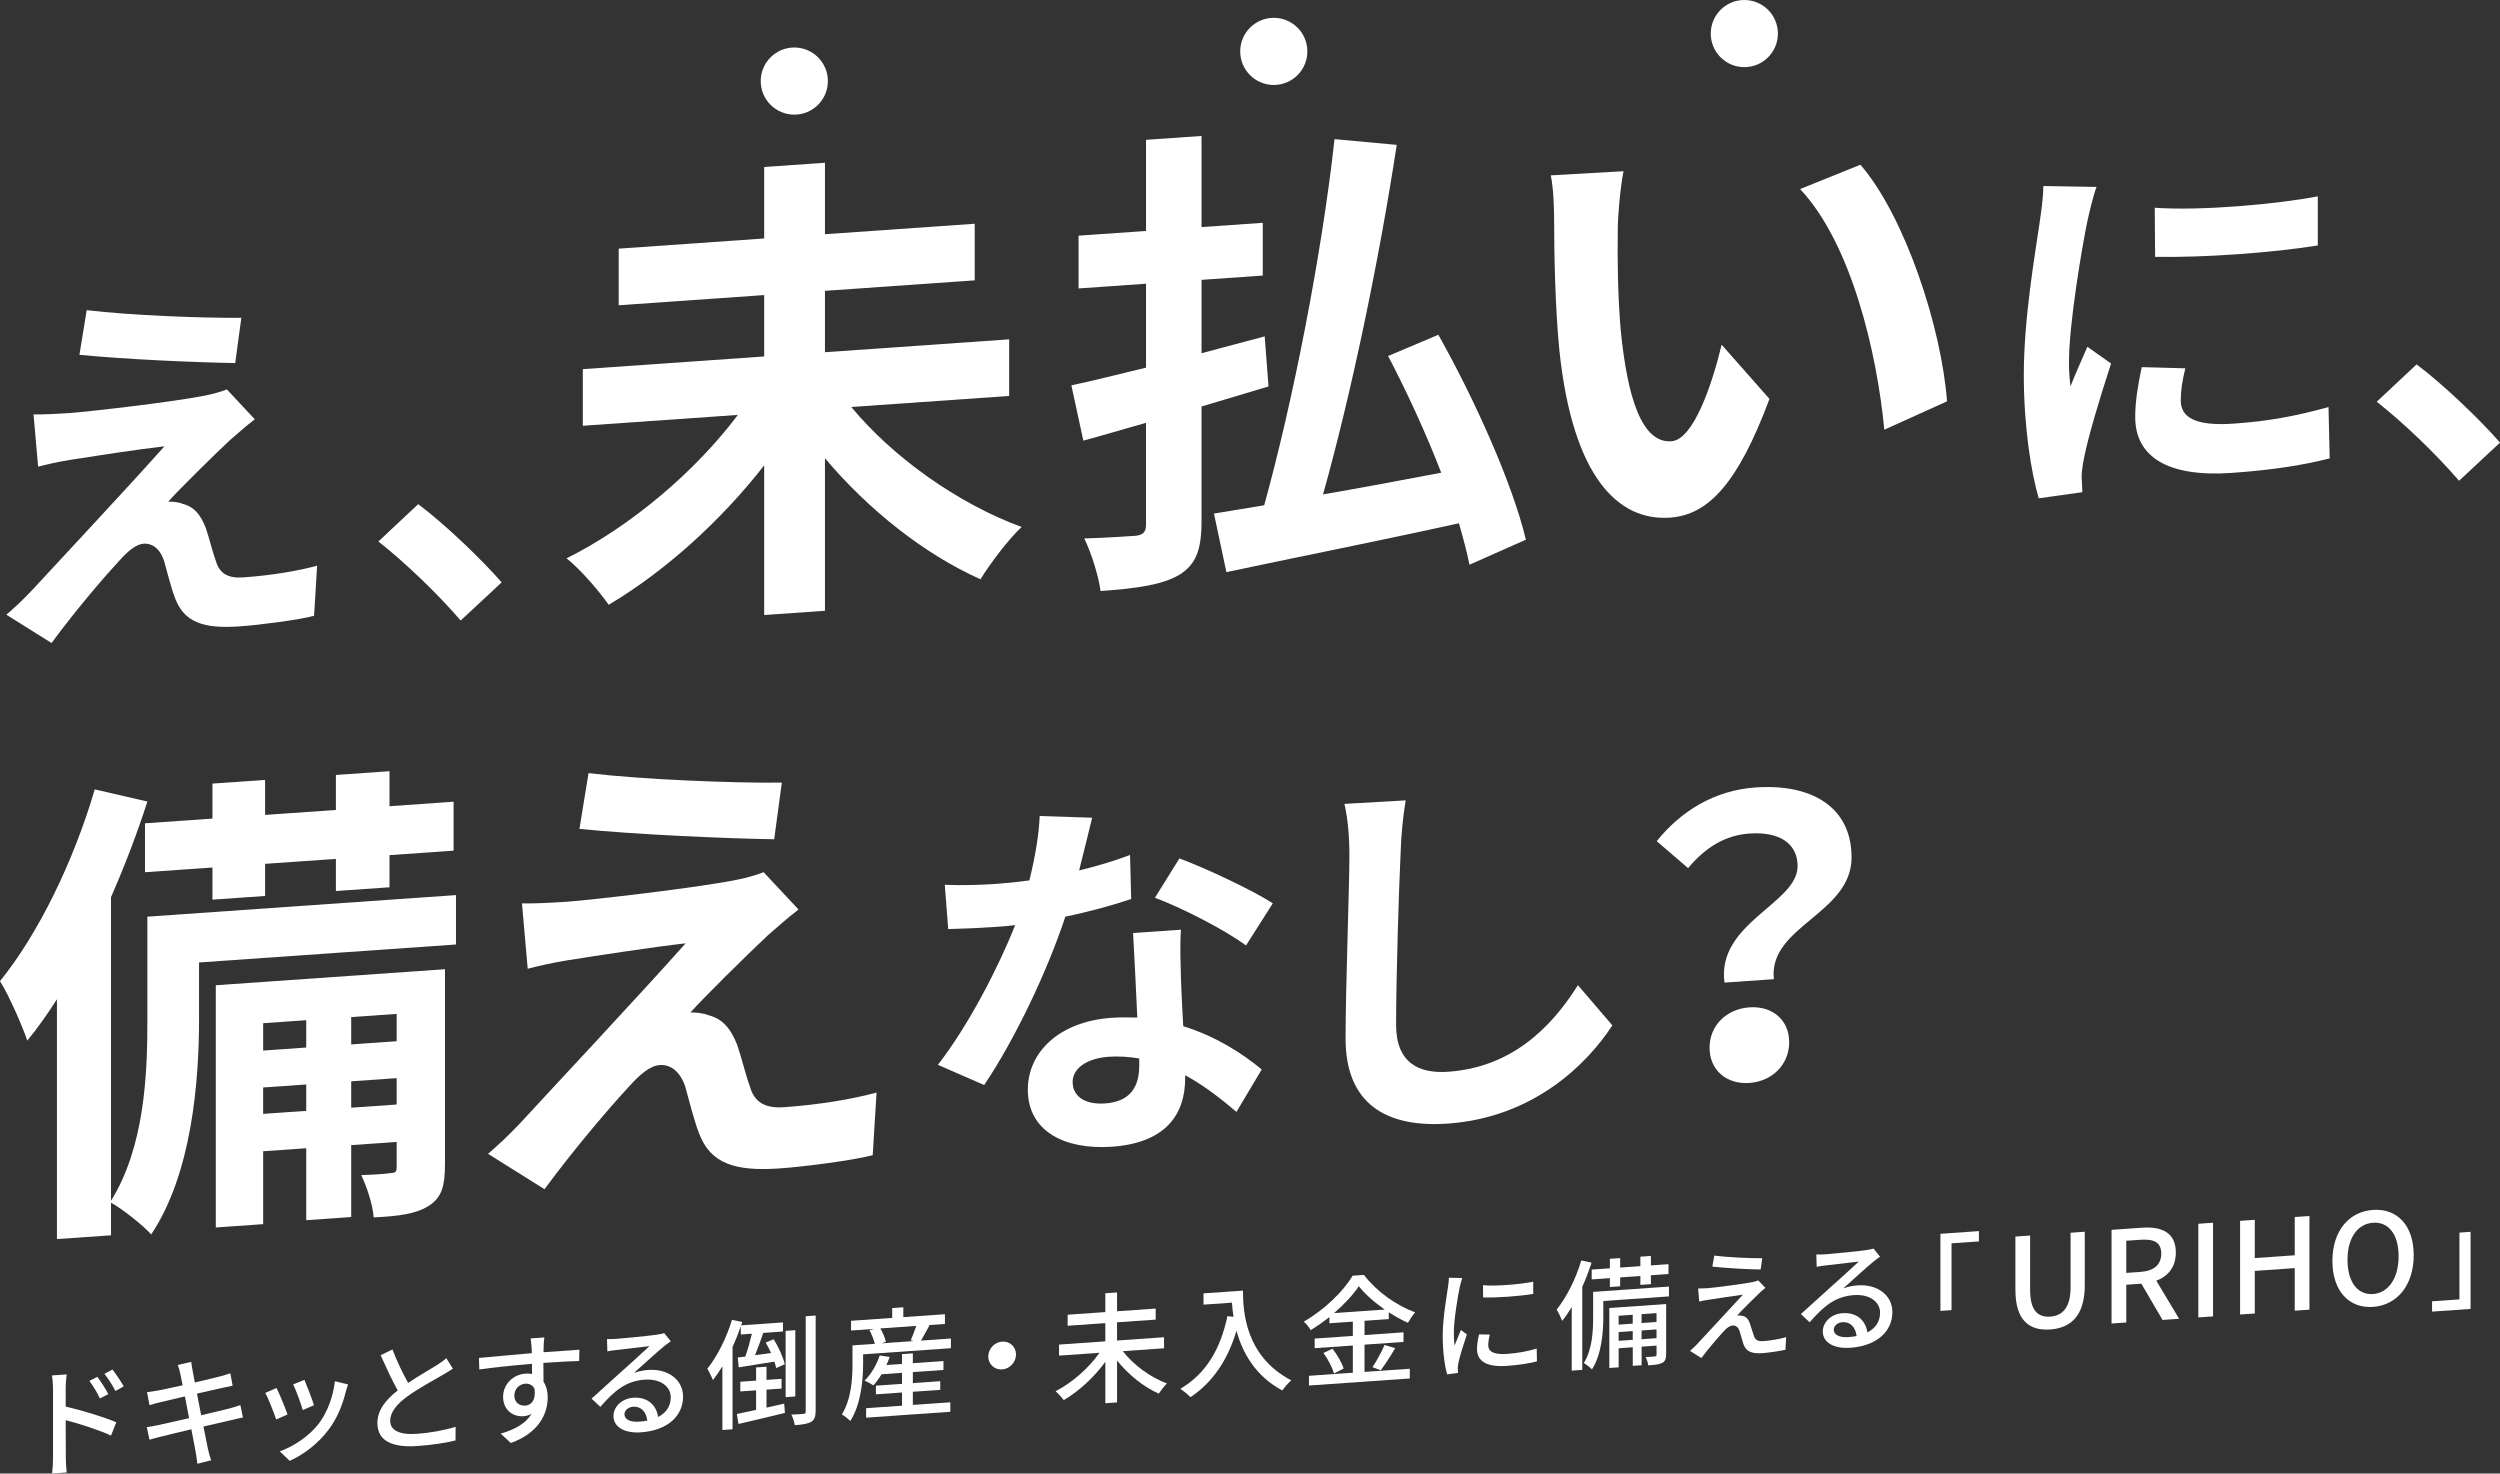 <?xml version="1.0" encoding="UTF-8"?>
<svg id="_レイヤー_2" data-name="レイヤー 2" xmlns="http://www.w3.org/2000/svg" viewBox="0 0 1252.55 738.26">
  <rect x="0" y="0" width="1252.55" height="738.26" fill="#333333" stroke="none"/>
  <defs>
    <style>
      .cls-1 {
        fill: #fff;
      }
    </style>
  </defs>
  <g id="_レイヤー_1-2" data-name="レイヤー 1">
    <g>
      <path class="cls-1" d="M26.56,695.81c0-1.92-.18-4.73-.54-6.69l7.37-.51c-.18,1.99-.48,4.6-.48,6.76v9.37c7.91,1.79,19.42,5.31,25.35,7.84l-2.64,6.67c-6.35-2.92-16.12-6.02-22.71-7.72.06,8.29.06,16.58.06,18.56,0,1.86.18,5.51.42,7.66l-7.31.51c.3-2.12.48-5.44.48-7.72v-34.72ZM54.25,698.5l-4.2,2.16c-1.56-3.31-3.24-6.08-5.27-8.82l4.02-2.02c1.62,2.23,4.14,5.96,5.45,8.69ZM61.97,694.6l-4.13,2.33c-1.74-3.3-3.42-5.95-5.51-8.63l4.02-2.14c1.62,2.11,4.2,5.83,5.63,8.44Z"/>
      <path class="cls-1" d="M89.11,683.87l6.71-1.55c.18,1.13.36,2.98.66,4.28.12.71.54,2.96,1.14,6.05,5.45-1.28,10.55-2.48,12.88-3.12,1.86-.49,3.71-1.04,4.91-1.49l1.14,6.23c-1.08.2-3.12.64-4.79,1-2.64.61-7.67,1.74-13.07,2.96.66,3.38,1.38,7.17,2.1,10.85,5.81-1.37,11.15-2.64,14.02-3.38,2.28-.64,4.25-1.2,5.63-1.72l1.26,6.22c-1.38.22-3.54.79-5.81,1.31-3.12.7-8.39,1.91-13.96,3.2,1.08,5.33,1.92,9.78,2.28,11.38.42,1.71.96,3.78,1.56,5.54l-6.89,1.74c-.3-2.14-.48-4.05-.84-5.83-.24-1.49-1.14-5.93-2.16-11.44-6.53,1.54-12.58,2.98-15.4,3.72-2.46.59-4.25,1.08-5.57,1.53l-1.38-6.33c1.5-.17,4.01-.64,5.69-1,2.94-.63,9.05-2.01,15.52-3.49-.72-3.67-1.44-7.47-2.1-10.91-5.51,1.29-10.49,2.47-12.58,2.98-1.8.43-3.24.83-5.15,1.44l-1.26-6.52c1.68-.24,3.36-.48,5.21-.79,2.22-.4,7.19-1.46,12.64-2.69-.6-2.96-1.02-5.09-1.2-5.92-.36-1.6-.72-2.95-1.2-4.24Z"/>
      <path class="cls-1" d="M144.06,708.68l-5.69,2.5c-1.02-3.11-4.14-11.07-5.45-13.32l5.63-2.44c1.38,2.67,4.38,10.03,5.51,13.25ZM173.25,697.27c-1.62,6.54-4.2,13.09-8.39,18.73-5.51,7.47-12.94,12.86-19.72,15.92l-4.97-4.76c6.77-2.4,14.68-7.51,19.66-14.05,4.14-5.46,7.13-13.47,7.97-21.1l6.59,1.64c-.54,1.54-.9,2.65-1.14,3.62ZM157.31,704.03l-5.63,2.44c-.72-2.77-3.42-10.09-4.79-12.88l5.63-2.26c1.08,2.45,4.02,10.11,4.79,12.7Z"/>
      <path class="cls-1" d="M204.49,692.86c5.27-3.55,11.21-6.91,14.32-8.87,1.98-1.28,3.42-2.28,4.79-3.52l3.3,5.24c-1.56,1.07-3.24,2.09-5.15,3.18-3.96,2.32-11.93,6.6-17.62,10.72-5.27,3.85-8.63,7.87-8.63,12.26,0,4.69,4.49,7.13,13.42,6.51,6.41-.45,14.44-1.91,19.36-3.52l-.06,6.85c-4.73,1.17-11.45,2.24-19.06,2.78-11.57.81-20.08-1.9-20.08-11.51,0-6.37,4.08-11.58,10.19-16.33-2.76-4.85-5.75-11.43-8.57-17.66l5.93-2.88c2.4,6.32,5.33,12.24,7.85,16.75Z"/>
      <path class="cls-1" d="M272.37,674.48c-.06.72-.06,1.81-.06,3.01l17.98-1.26-.12,5.66c-3.54.07-9.23.35-17.92.95.06,3.24.06,6.72.06,9.43,1.38,2.07,2.1,4.78,2.1,7.84,0,7.99-4.25,17.72-18.46,22.86l-5.09-4.69c7.07-2.06,12.59-5.08,15.46-9.91-1.2.68-2.64,1.08-4.19,1.19-4.85.34-10.07-2.9-10.07-9.75,0-6.31,5.09-11.17,11.15-11.59,1.2-.08,2.34-.04,3.36.18,0-1.56-.06-3.36-.06-5.1-9.11.76-18.94,1.8-26.37,2.81l-.18-5.75c6.77-.59,17.92-1.67,26.49-2.39-.06-1.32-.06-2.34-.12-3.05-.18-1.91-.36-3.76-.48-4.35l6.89-.48c-.18.79-.36,3.57-.36,4.41ZM263.14,704.26c3.12-.22,5.45-2.84,4.67-8.44-.96-1.92-2.7-2.7-4.67-2.56-2.76.19-5.45,2.42-5.45,6.03,0,3.3,2.58,5.17,5.45,4.96Z"/>
      <path class="cls-1" d="M308.91,670.78c3.12-.22,16.78-1.53,20.02-2.06,2.1-.33,3.18-.52,3.83-.81l3.3,4.09c-1.26.87-2.52,1.8-3.78,2.85-3.06,2.5-10.43,9.26-14.68,13.04,2.4-.89,4.79-1.36,7.19-1.52,10.01-.7,17.44,4.97,17.44,13.38,0,9.55-7.61,16.93-21.09,17.88-8.27.58-13.78-2.7-13.78-8.17,0-4.45,3.96-8.75,9.89-9.16,7.43-.52,11.69,3.99,12.46,9.64,4.13-2.09,6.35-5.49,6.35-9.88,0-5.65-5.51-9.35-13-8.82-9.59.67-15.22,5.57-22.29,13.63l-4.38-4.14c4.67-4.17,12.17-11,15.7-14.19,3.36-3,10.31-9.25,13.3-12.1-3.18.34-13.54,1.55-16.66,1.95-1.5.17-3.06.39-4.43.67l-.18-6.17c1.5.08,3.35,0,4.79-.09ZM320.05,712.29c1.5-.11,2.94-.27,4.25-.54-.48-4.35-3.12-7.23-7.07-6.96-2.52.18-4.38,1.93-4.38,3.73,0,2.64,2.94,4.06,7.19,3.76Z"/>
      <path class="cls-1" d="M371.15,664.51c-1.2,3.45-2.58,6.97-4.13,10.32v41.27l-5.09.36v-31.9c-1.5,2.51-3.12,4.84-4.73,6.88-.54-1.34-1.98-4.37-2.82-5.69,4.97-6.11,9.59-15.33,12.34-24.47l5.15,1.08-.54,1.66,20.97-1.47v4.57l-9.89.69c-1.26,3.75-2.76,7.82-4.13,11.16l8.03-1.1c-.84-1.8-1.74-3.6-2.64-5.22l3.96-1.66c2.46,3.91,4.79,9.16,5.57,12.53l-4.32,1.92c-.18-.95-.54-2.06-.9-3.24-6.41,1.05-12.82,2.1-17.86,2.87l-.48-4.95c1.14-.14,2.4-.29,3.78-.44,1.2-3.33,2.4-7.68,3.3-11.46l-5.57.39v-4.08ZM384.03,705.24c2.94-.63,5.93-1.32,8.87-2l.36,4.66c-8.27,2.02-16.84,4.06-23.25,5.53l-.84-4.99c2.7-.55,6.05-1.26,9.65-2.06v-9.79l-7.91.55v-4.87l7.91-.55v-6.61l5.21-.36v6.61l7.55-.53v4.87l-7.55.53v9.01ZM398.47,699.66l-4.85.34v-33.22l4.85-.34v33.22ZM408.66,659.12v47.7c0,2.94-.6,4.55-2.28,5.57-1.68.96-4.32,1.38-8.15,1.65-.24-1.42-.96-3.78-1.74-5.29,2.76-.07,5.33-.31,6.11-.37s1.08-.32,1.08-1.22v-47.7l4.97-.35Z"/>
      <path class="cls-1" d="M476.43,670.6v4.87l-43.99,3.08v4.63c0,8.05-1.02,20.32-6.41,28.74-.9-.9-3.18-2.72-4.25-3.25,4.79-7.72,5.33-18.03,5.33-25.12v-9.49l11.21-.78c-.48-2.01-1.56-4.7-2.7-6.78l2.16-.69-11.39.8v-4.87l20.62-1.44v-4.93l5.57-.39v4.93l20.85-1.46v4.87l-8.51.59.78.12c-1.5,2.69-3,5.5-4.25,7.63l14.98-1.05ZM457.37,703.89l18.76-1.31v4.75l-42.19,2.95v-4.74l17.98-1.26v-6.61l-13.07.91v-4.33l13.07-.91v-5.53l-10.25.72c-1.26,2.13-2.7,4.03-4.08,5.57-1.02-.71-3.18-1.88-4.43-2.39,3.29-3.17,6.05-7.93,7.61-12.61l4.97.79c-.48,1.35-1.02,2.71-1.62,4.02l7.79-.54v-4.93l5.45-.38v4.93l15.34-1.07v4.45l-15.34,1.07v5.53l13.72-.96v4.33l-13.72.96v6.61ZM441.07,665.57c1.26,2.13,2.4,4.82,2.76,6.71l-2.16.75,16.12-1.13-1.5-.38c.9-2.05,2.04-4.89,2.76-7.22l-17.98,1.26Z"/>
      <path class="cls-1" d="M509.04,678.65c0,3.84-3.12,7.19-6.95,7.46s-6.95-2.64-6.95-6.48,3.12-7.19,6.95-7.46,6.95,2.64,6.95,6.48Z"/>
      <path class="cls-1" d="M562.55,676.96c5.33,6.9,13.96,13.2,22.11,16.17-1.32,1.23-3.06,3.58-4.08,5.09-7.55-3.26-15.22-9.51-20.91-16.56v20.97l-5.87.41v-20.73c-5.69,7.79-13.36,14.81-20.85,19.18-.96-1.31-2.82-3.35-4.08-4.46,8.15-4.17,16.72-11.62,21.99-19.26l-20.26,1.42v-5.53l23.19-1.62v-9.13l-18.88,1.32v-5.53l18.88-1.32v-9.43l5.87-.41v9.43l19.36-1.35v5.53l-19.36,1.35v9.13l23.55-1.65v5.53l-20.68,1.45Z"/>
      <path class="cls-1" d="M622.75,646.61c0,10.87,1.38,33.06,24.21,44.98-1.26,1.05-3.54,3.61-4.5,5.06-13.6-7.28-20.02-19.09-22.95-29.93-4.43,14.79-11.92,25.82-23.01,33.27-1.08-1.07-3.65-3.23-5.15-4.15,12.88-7.57,20.14-19.91,23.61-36.43l3.06.33c-.42-2.49-.66-4.94-.78-7.09l-14.26,1v-5.65l19.78-1.38Z"/>
      <path class="cls-1" d="M683.68,687.35l22.65-1.58v4.87l-50.52,3.53v-4.87l21.99-1.54v-13.64l-19.12,1.34v-4.81l19.12-1.34v-7.15l-11.75.82v-3.12c-3,2.37-6.11,4.57-9.35,6.54-.66-1.22-2.28-3.21-3.48-4.26,10.19-5.76,19.96-15.27,24.45-22.98l5.69-.4c6.35,8.33,16.36,15.38,25.65,18.75-1.32,1.53-2.64,3.55-3.6,5.24-3.18-1.4-6.41-3.22-9.59-5.28v3.42l-12.17.85v7.15l19.54-1.37v4.81l-19.54,1.37v13.64ZM667.62,675.73c2.34,3.02,4.73,7.12,5.57,9.94l-4.85,2.5c-.72-2.83-3-7.18-5.27-10.32l4.55-2.12ZM693.8,656.12c-5.21-3.6-9.89-7.72-13-11.71-2.88,4.29-7.25,9.04-12.41,13.48l25.41-1.78ZM687.63,684.97c2.04-2.97,4.61-7.71,6.05-11.12l5.33,1.61c-2.34,3.95-5.04,8.22-7.25,11.08l-4.13-1.57Z"/>
      <path class="cls-1" d="M731.33,644.97c-1.02,5-2.94,16.43-2.94,22.85,0,2.1.12,4.2.36,6.4,1.02-2.53,2.22-5.56,3.18-7.85l3,2.19c-1.56,4.67-3.66,11.25-4.25,14.29-.18.85-.36,2.13-.3,2.79,0,.6.06,1.5.12,2.21l-5.45.74c-1.2-4.12-2.22-11.14-2.22-19.25,0-8.95,1.92-19.3,2.58-24.15.24-1.52.48-3.4.54-5.02l6.65.14c-.42,1.11-1.02,3.56-1.26,4.65ZM745.65,674.06c0,2.7,2.1,4.78,9.35,4.27,5.39-.38,9.89-1.17,14.92-2.67l.12,6.42c-3.78.98-8.75,1.81-15.16,2.26-10.19.71-14.86-2.51-14.86-8.33,0-2.16.3-4.47,1.02-7.46l5.39.1c-.54,2.14-.78,3.78-.78,5.4ZM768.18,642.15v6.13c-6.83,1.14-18.16,1.99-25.11,1.76l-.06-6.12c6.89.6,18.94-.48,25.17-1.76Z"/>
      <path class="cls-1" d="M797.41,632.6c-1.32,4.06-2.88,8.19-4.67,12.16v41.57l-5.27.37v-31.84c-1.56,2.57-3.12,4.9-4.79,6.94-.48-1.35-1.92-4.37-2.76-5.69,4.97-6.18,9.59-15.39,12.34-24.59l5.15,1.08ZM836.19,649.53l-32.9,2.3v8.05c0,7.57-.84,18.68-5.69,26.23-.84-.9-2.94-2.62-4.08-3.2,4.25-6.79,4.67-16.01,4.67-22.73v-12.92l37.99-2.66v4.93ZM806.58,640.37l-9.11.64v-4.93l9.11-.64v-4.75l5.15-.36v4.75l10.13-.71v-4.75l5.27-.37v4.75l8.81-.62v4.93l-8.81.62v4.45l-5.27.37v-4.45l-10.13.71v4.45l-5.15.36v-4.45ZM834.75,678.4c0,2.22-.36,3.51-1.86,4.4-1.56.83-3.78,1.05-7.07,1.28-.18-1.25-.72-3.07-1.32-4.17,2.16-.09,4.02-.22,4.62-.32.66-.11.84-.3.84-.9v-4.51l-7.49.52v9.31l-4.43.31v-9.31l-7.07.5v9.55l-4.67.33v-30.04l28.47-1.99v25.05ZM810.96,659.22v4.45l7.07-.5v-4.45l-7.07.5ZM818.03,671.28v-4.38l-7.07.5v4.38l7.07-.5ZM822.46,658.42v4.45l7.49-.52v-4.45l-7.49.52ZM829.95,670.45v-4.38l-7.49.52v4.38l7.49-.52Z"/>
      <path class="cls-1" d="M880.94,648.38c-2.52,2.4-8.75,8.6-10.61,10.71.54-.1,1.62-.05,2.28.14,2.1.21,3.36,1.57,4.14,3.92.6,1.64,1.32,4.29,1.92,5.99.6,2.06,1.98,2.99,4.73,2.79,4.25-.3,8.63-1.14,11.51-2.01l-.36,6.33c-2.52.6-8.33,1.48-11.45,1.7-5.21.36-8.21-.63-9.59-4.5-.6-1.76-1.44-4.95-1.92-6.47-.72-2.11-1.98-2.99-3.48-2.88-1.44.1-2.82,1.1-4.19,2.58-2.16,2.31-7.79,8.72-11.51,13.72l-5.69-3.57c.9-.78,2.16-1.95,3.54-3.37,2.7-2.95,17.2-18.5,22.95-24.79-4.49.55-13.3,1.95-16.9,2.5-2.04.26-3.66.62-4.97.95l-.54-6.57c1.38.02,3.36-.05,5.39-.2,3.18-.28,16.96-2.03,21.69-2.96,1.02-.19,2.46-.59,3.06-.87l3.54,3.72c-1.32,1.05-2.7,2.29-3.54,3.13ZM882.91,630.4l-.78,5.64c-6.17-.05-16.96-.68-24.21-1.43l.96-5.53c6.59.86,18.1,1.38,24.03,1.32Z"/>
      <path class="cls-1" d="M914.79,628.41c3.12-.22,16.78-1.53,20.02-2.06,2.1-.33,3.18-.52,3.84-.81l3.29,4.09c-1.26.87-2.52,1.8-3.77,2.85-3.06,2.5-10.43,9.26-14.68,13.04,2.4-.89,4.79-1.36,7.19-1.52,10.01-.7,17.44,4.97,17.44,13.38,0,9.55-7.61,16.93-21.09,17.88-8.27.58-13.78-2.7-13.78-8.17,0-4.45,3.96-8.75,9.89-9.16,7.43-.52,11.69,3.99,12.46,9.64,4.13-2.09,6.35-5.49,6.35-9.88,0-5.65-5.51-9.35-13-8.82-9.59.67-15.22,5.57-22.29,13.63l-4.38-4.14c4.67-4.17,12.17-11,15.7-14.19,3.36-3,10.31-9.25,13.3-12.1-3.18.34-13.54,1.55-16.66,1.95-1.5.17-3.06.39-4.43.67l-.18-6.17c1.5.08,3.36,0,4.79-.1ZM925.94,669.92c1.5-.1,2.94-.26,4.25-.54-.48-4.35-3.12-7.23-7.07-6.95-2.52.18-4.38,1.93-4.38,3.73,0,2.64,2.94,4.06,7.19,3.76Z"/>
      <path class="cls-1" d="M991.48,616.8v5.17l-13.72.96v33.46l-5.57.39v-38.63l19.3-1.35Z"/>
      <path class="cls-1" d="M1009.76,646.35v-26.81l7.37-.51v27.32c0,10.57,4.19,13.72,10.04,13.31,5.91-.41,10.23-4.15,10.23-14.72v-27.32l7.11-.5v26.81c0,15.28-6.99,21.44-17.34,22.16-10.35.72-17.41-4.45-17.41-19.73Z"/>
      <path class="cls-1" d="M1057.93,616.17l15.31-1.07c9.66-.67,16.9,2.32,16.9,12.45,0,7.26-3.88,11.86-9.78,14.12l11.43,19.07-8.32.58-10.61-18.17-7.56.53v18.91l-7.37.51v-46.93ZM1072.35,637.26c6.8-.48,10.48-3.54,10.48-9.2s-3.68-7.38-10.48-6.91l-7.05.49v16.11l7.05-.49Z"/>
      <path class="cls-1" d="M1101.41,613.13l7.37-.52v46.93l-7.37.52v-46.93Z"/>
      <path class="cls-1" d="M1122.33,611.67l7.37-.52v19.17l20.01-1.4v-19.17l7.37-.51v46.93l-7.37.51v-21.33l-20.01,1.4v21.33l-7.37.52v-46.93Z"/>
      <path class="cls-1" d="M1168.59,631.74c0-15.09,8.32-24.71,20.33-25.55,12-.84,20.39,7.61,20.39,22.71s-8.38,25.04-20.39,25.88c-12.01.84-20.33-7.94-20.33-23.03ZM1201.75,629.42c0-11.02-5.08-17.35-12.83-16.8-7.75.54-12.77,7.58-12.77,18.59s5.02,17.67,12.77,17.13c7.75-.54,12.83-7.96,12.83-18.92Z"/>
      <path class="cls-1" d="M1218.51,657.15v-5.17l13.72-.96v-33.46l5.57-.39v38.63l-19.3,1.35Z"/>
    </g>
    <g>
      <path class="cls-1" d="M115.16,220.55c-8.63,8.1-26.46,25.69-30.88,30.8,1.73-.12,5.18.21,7.1,1.04,5.56,1.34,9.01,5.14,11.7,12.06,1.73,5.07,3.45,12.25,5.18,16.94,1.73,5.84,5.95,8.43,13.42,7.91,14.58-1.02,27.62-3.28,37.2-5.87l-1.53,25.1c-7.86,2.09-27.42,4.61-37.2,5.29-18.03,1.26-27.81-1.9-32.41-14.07-2.11-5.43-4.22-14.12-5.56-18.84-2.3-6.57-6.33-8.79-10.16-8.52-3.83.27-7.86,3.62-12.27,8.55-6.71,7.2-20.9,23.57-33.94,41.21l-22.63-14.18c3.45-2.93,8.25-7.31,13.23-12.65,9.78-10.68,48.52-52.03,65.97-71.71-13.42,1.52-36.05,5.02-46.98,6.75-6.52,1.03-12.27,2.4-16.3,3.45l-2.3-26.18c4.41.08,11.32-.22,18.22-.7,9.01-.63,52.16-5.57,67.89-8.78,3.45-.63,8.63-2.14,10.74-3.06l14,14.98c-4.99,3.81-9.01,7.55-12.47,10.48ZM120.92,159.2l-3.07,22.71c-19.94-.33-55.42-1.89-78.05-4.15l3.64-22.36c21.29,2.55,57.72,4.04,77.48,3.81Z"/>
      <path class="cls-1" d="M230.81,310.89c-11.7-13.6-27.81-29.01-41.23-39.6l19.95-18.7c13.62,10.2,32.03,27.94,41.81,39.18l-20.52,19.12Z"/>
      <path class="cls-1" d="M426.51,203.92c20.86,25.22,53.46,48.41,85.34,60.12-6.71,6.24-15.82,18.41-20.62,26.19-28.29-12.68-56.09-34.77-77.91-60.64v76.42l-30.45,2.13v-74.98c-21.81,27.96-49.86,53.23-77.91,69.85-4.79-6.87-14.14-17.75-21.1-23.28,32.12-15.94,64.73-43.7,85.82-71.85l-77.67,5.43v-28.36l90.86-6.35v-30.76l-72.88,5.1v-28.36l72.88-5.1v-35.81l30.45-2.13v35.81l75.03-5.25v28.36l-75.03,5.25v30.76l92.29-6.45v28.36l-79.11,5.53Z"/>
      <path class="cls-1" d="M601.99,203.66v57.43c0,14.66-2.88,21.83-11.27,26.98-8.39,4.91-21.1,6.76-39.32,8.04-.96-7.38-4.55-18.91-8.15-26.35,10.79-.27,22.53-1.1,25.89-1.33,3.6-.49,5.03-1.79,5.03-5.64v-50.95c-11.27,3.19-21.81,6.33-31.4,8.92l-5.99-27.7c10.55-2.18,23.25-5.47,37.4-8.86v-42.05l-33.8,2.36v-26.43l33.8-2.36v-45.66l27.81-1.94v45.66l30.68-2.15v26.43l-30.68,2.15v36.77c10.55-2.9,21.1-5.56,31.64-8.46l1.92,25.1-33.56,10.04ZM736.23,282.95c-1.2-6.16-3.12-13.24-5.27-20.78-41.47,9.15-84.86,17.71-116.51,24.49l-6.23-29.36c7.43-1.24,15.82-2.55,25.17-4.16,14.14-50.97,28.77-124.81,35.24-183.42l31.16,2.87c-8.87,58.29-23.01,125.61-36.92,175.12,18.94-3.25,39.08-7.06,59.21-10.87-7.67-19.89-17.26-40.61-26.61-58.46l25.17-10.65c18.22,32.37,37.16,74.54,43.87,102.67l-28.29,12.55Z"/>
      <path class="cls-1" d="M810.55,114.82c-.24,15.4,0,33.4,1.44,50.36,3.36,34.13,10.55,56.94,25.41,55.9,11.27-.79,20.62-29.32,25.17-48.38l23.97,27.16c-15.82,42.44-30.68,58.14-49.86,59.48-25.89,1.81-48.66-20.15-55.38-83.6-2.16-21.72-2.64-49.32-2.64-63.98,0-6.73-.24-16.8-1.68-23.91l36.44-2.07c-1.68,8.53-2.88,22.55-2.88,29.04ZM975.48,201.09l-31.4,14.21c-3.6-37.96-16.3-93.06-42.19-120.57l30.21-12.21c22.53,26.06,40.75,82.22,43.39,118.56Z"/>
      <path class="cls-1" d="M1050.41,93.63c-1.54,3.95-3.84,13.73-4.6,17.24-2.68,12.88-9.21,51.4-9.21,70.43,0,3.65.19,8.25.77,12.25,2.69-6.92,5.75-13.48,8.44-19.81l11.89,8.4c-5.37,16.33-11.7,37.34-13.62,47.67-.58,2.73-1.15,7-1.15,8.92.19,2.1.19,5.18.38,7.86l-21.86,3.07c-3.84-13-7.48-36-7.48-61.76,0-28.64,5.75-61.15,7.86-75.91.77-5.44,1.92-12.82,1.92-18.78l26.66.44ZM1094.9,184.52c-1.53,6.26-2.3,10.93-2.3,16.12,0,8.46,7.29,12.95,26.47,11.61,17.07-1.19,31.07-3.71,47.56-8.32l.58,25.72c-12.27,3.17-27.62,5.78-49.09,7.28-32.79,2.29-48.33-8.54-48.33-27.96,0-7.88,1.34-16.05,3.26-25.03l21.86.59ZM1161.26,98.37v24.61c-23.4,3.75-57.72,6.15-81.5,5.7l-.19-24.59c23.4,1.63,61.18-1.78,81.7-5.71Z"/>
      <path class="cls-1" d="M1232.03,240.87c-11.7-13.6-27.81-29.01-41.23-39.6l19.95-18.7c13.62,10.2,32.03,27.94,41.81,39.18l-20.52,19.12Z"/>
      <path class="cls-1" d="M228.46,473.21l-128.73,9v28.36c0,31.24-3.6,77.39-23.97,107.89-4.08-4.52-14.62-12.92-20.14-15.89v16.34l-27.09,1.89v-120.16c-4.79,7.54-9.83,14.62-14.86,20.74-2.16-6.58-9.11-22.67-13.67-29.8,19.18-23.69,36.92-60.02,47.47-96.08l26.37,6.09c-5.03,15.73-11.27,32.03-18.22,47.9v152.12c16.78-26.89,18.22-63.27,18.22-89.71v-52.63l154.62-10.81v24.75ZM106.44,410.13v-17.54l26.37-1.84v17.54l35.48-2.48v-17.54l26.85-1.88v17.54l32.12-2.25v24.51l-32.12,2.25v16.1l-26.85,1.88v-16.1l-35.48,2.48v16.1l-26.37,1.84v-16.1l-33.8,2.36v-24.51l33.8-2.36ZM222.94,583.18c0,10.81-1.44,16.68-8.15,21-6.47,4.06-15.1,5.14-27.57,5.77-.48-6.46-3.36-15.15-6.23-21.19,6.71-.23,12.71-.65,15.1-1.06,2.16-.15,2.64-.66,2.64-3.07v-12.5l-22.77,1.59v36.04l-22.53,1.58v-36.05l-21.58,1.51v36.53l-23.73,1.66v-121.36l114.83-8.03v97.57ZM131.85,512.65v13.7l21.58-1.51v-13.7l-21.58,1.51ZM153.42,556.56v-13.22l-21.58,1.51v13.22l21.58-1.51ZM175.96,509.57v13.7l22.77-1.59v-13.7l-22.77,1.59ZM198.73,553.39v-13.22l-22.77,1.59v13.22l22.77-1.59Z"/>
      <path class="cls-1" d="M384.52,468.79c-10.79,10.13-33.08,32.11-38.6,38.51,2.16-.15,6.47.27,8.87,1.3,6.95,1.68,11.27,6.42,14.62,15.08,2.16,6.34,4.31,15.32,6.47,21.18,2.16,7.3,7.43,10.54,16.78,9.88,18.22-1.27,34.52-4.1,46.51-7.34l-1.92,31.37c-9.83,2.61-34.28,5.76-46.51,6.62-22.54,1.58-34.76-2.38-40.51-17.59-2.64-6.79-5.27-17.66-6.95-23.54-2.88-8.21-7.91-10.98-12.71-10.65-4.79.33-9.83,4.53-15.34,10.69-8.39,9-26.13,29.46-42.43,51.51l-28.29-17.73c4.32-3.67,10.31-9.13,16.54-15.82,12.23-13.35,60.65-65.04,82.46-89.64-16.78,1.89-45.07,6.28-58.73,8.43-8.15,1.29-15.34,3-20.38,4.31l-2.88-32.72c5.51.1,14.14-.27,22.77-.87,11.27-.79,65.21-6.96,84.86-10.98,4.31-.78,10.79-2.68,13.42-3.82l17.5,18.72c-6.23,4.76-11.27,9.44-15.58,13.11ZM391.71,392.11l-3.83,28.38c-24.93-.42-69.28-2.37-97.57-5.19l4.56-27.95c26.61,3.19,72.16,5.05,96.85,4.76Z"/>
      <path class="cls-1" d="M566.75,450.42c-8.63,2.91-20.33,6.23-32.99,8.84-9.01,27.35-25.31,61.56-40.66,84.35l-23.2-10.1c15.34-19.72,30.3-48.84,38.74-70-3.26.42-6.52.65-9.78.88-7.86.55-15.53.89-23.78,1.09l-1.73-22.18c8.25.38,18.41.06,25.31-.42,5.56-.39,11.32-.98,17.07-1.77,2.68-10.76,4.79-22.44,5.18-32.27l26.27.85c-1.53,6.26-3.84,16.03-6.52,26.41,9.21-2.18,18.03-4.91,25.51-7.74l.58,22.07ZM591.68,465.79c-.58,8.12-.19,15.97,0,24.42.19,5.37.58,14.57,1.15,23.95,16.3,5.01,29.72,13.69,39.31,21.67l-12.66,21.26c-6.71-5.68-15.34-12.77-25.7-18.39v1.73c0,17.69-9.59,32.2-36.63,34.09-23.59,1.65-42.19-7.62-42.19-28.58,0-18.65,15.53-34.15,42-36,4.41-.31,8.82-.23,12.85-.13-.58-14.19-1.53-30.84-2.11-42.34l23.97-1.68ZM570.78,530.31c-4.99-.8-9.97-1.22-15.34-.85-10.93.76-18.03,5.87-18.03,12.6,0,7.11,5.95,11.5,16.3,10.78,12.85-.9,17.07-8.69,17.07-18.88v-3.65ZM624.28,473.7c-10.93-8.08-32.6-19.06-45.64-23.91l12.27-19.7c13.62,5.01,37.2,16.24,46.79,22.49l-13.42,21.12Z"/>
      <path class="cls-1" d="M704.26,401.01c-1.34,8.17-2.3,17.85-2.49,25.55-.96,20.44-2.3,63.22-2.3,86.86,0,19.22,11.51,24.57,26.08,23.55,31.45-2.2,51.4-21.67,65.01-43.38l17.26,20.13c-12.27,18.93-39.12,46.18-82.46,49.22-31.07,2.17-51.2-10.07-51.2-42.56,0-25.57,1.92-75.69,1.92-92.03,0-9.04-.77-18.21-2.49-25.59l30.69-1.76Z"/>
      <path class="cls-1" d="M900.63,434c0-11.54-9.21-17.43-24.17-16.38-11.89.83-21.86,6.72-30.68,17.33l-15.73-13.51c12.08-15.07,28.96-25.48,49.48-26.91,27.81-1.94,48.14,9.51,48.14,35.08,0,28.26-41.81,34.45-38.93,60.97l-24.74,1.73c-4.03-29.9,36.63-39.67,36.63-58.31ZM876.47,504.7c11.51-.8,19.95,6.3,19.95,17.45s-8.44,19.62-19.95,20.43c-11.51.8-19.94-6.49-19.94-17.64s8.44-19.43,19.94-20.23Z"/>
    </g>
    <g>
      <circle class="cls-1" cx="873.94" cy="16.82" r="16.82"/>
      <circle class="cls-1" cx="638.19" cy="25.75" r="16.82"/>
      <circle class="cls-1" cx="397.96" cy="40.62" r="16.82"/>
    </g>
  </g>
</svg>